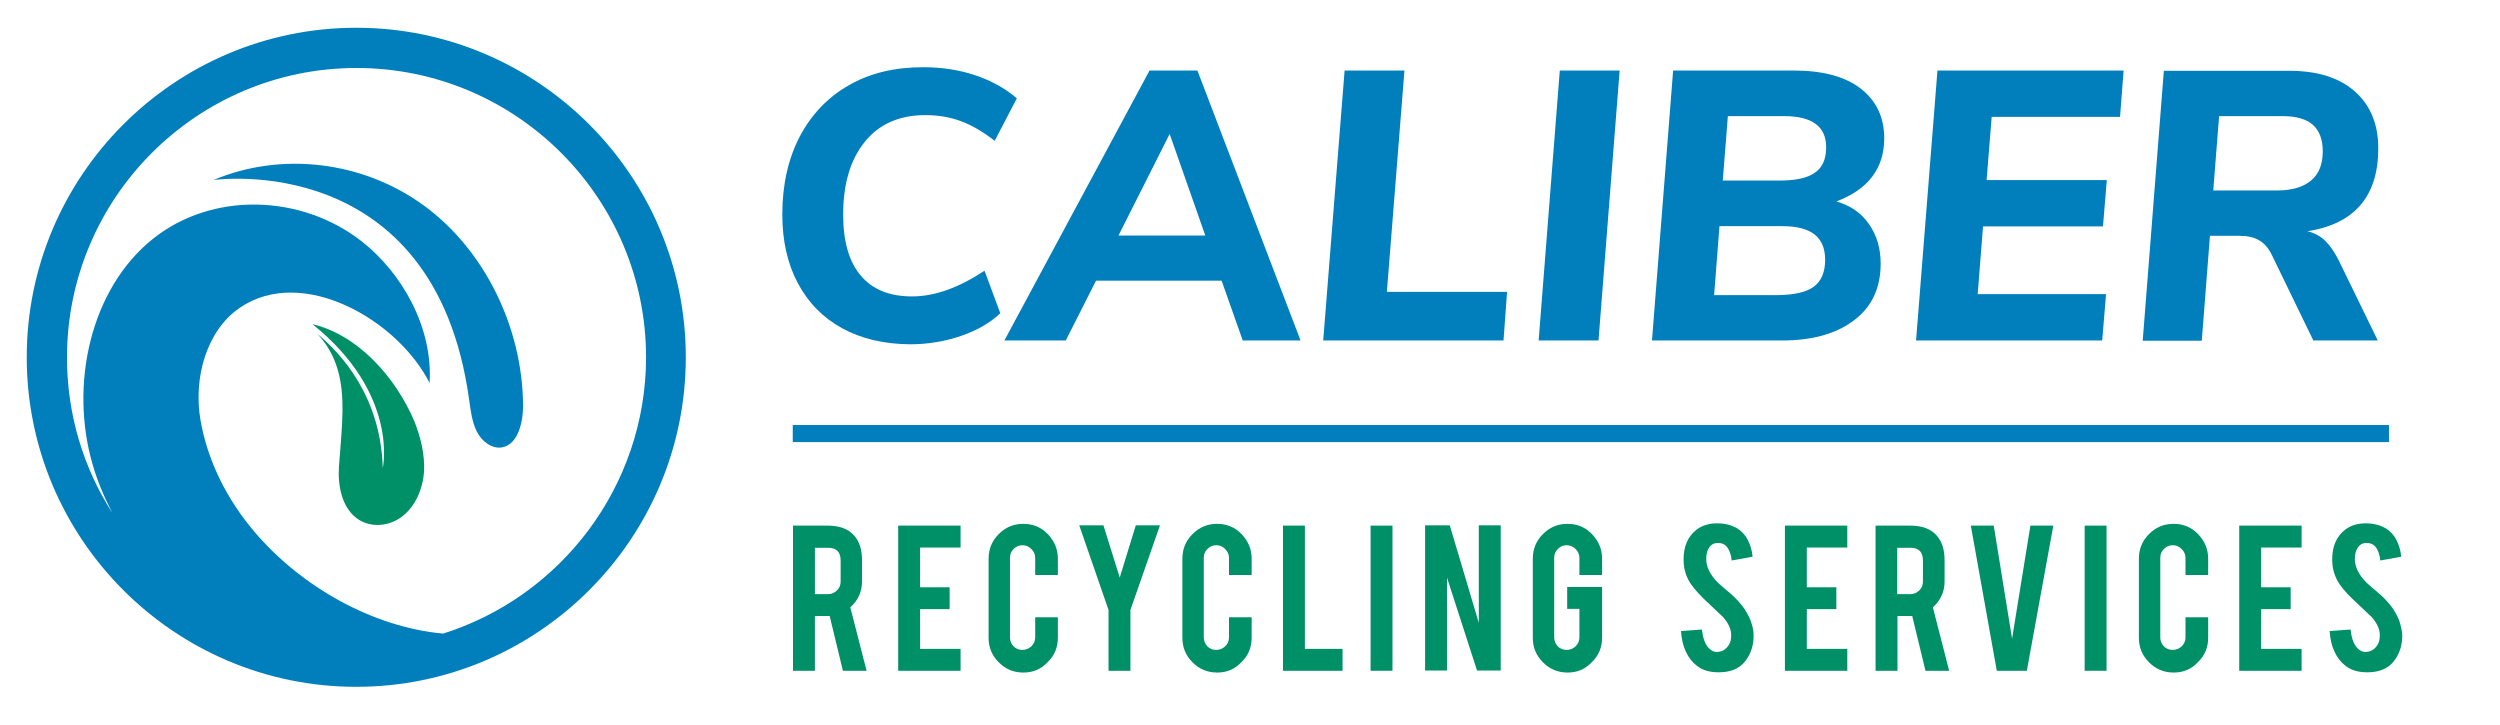 <?xml version="1.0" encoding="utf-8"?>
<!-- Generator: Adobe Illustrator 25.0.0, SVG Export Plug-In . SVG Version: 6.00 Build 0)  -->
<svg version="1.1" id="Layer_1" xmlns="http://www.w3.org/2000/svg" xmlns:xlink="http://www.w3.org/1999/xlink" x="0px" y="0px"
	 viewBox="0 0 981.7 284.7" style="enable-background:new 0 0 981.7 284.7;" xml:space="preserve">
<style type="text/css">
	.st0{fill:#007FBC;}
	.st1{fill:#009067;}
</style>
<path class="st0" d="M139.9,10.9c-71.3,0-129.4,58-129.4,129.4c0,71.3,58,129.4,129.4,129.4c71.3,0,129.4-58,129.4-129.4
	C269.3,69,211.3,10.9,139.9,10.9z M174,248.8c-27.4-2.5-55.6-18.2-74.1-40c-10.7-12.6-18.4-27.7-21.2-44c-2.8-16.4,2.4-35,15.4-43.9
	c24.6-16.9,62.1,4.7,74.6,29.5c1.3-21.7-10.6-42.9-26.5-55.5c-23.8-18.7-58.9-19.8-82.3-1c-24.4,19.6-32.7,57.2-23.5,88.6
	c1.9,6.6,4.6,12.9,7.7,18.9c-11.3-17.6-17.8-38.6-17.8-61c0-62.7,51-113.7,113.7-113.7s113.7,51,113.7,113.7
	C253.6,191.1,220.1,234.3,174,248.8z"/>
<path class="st0" d="M166.3,80.6c-23.8-17.3-55.7-21.2-82.5-9.9c0,0,86.7-12.6,100.4,86.1c0.6,4.3,1.1,8.7,3,12.6
	c1.9,3.8,5.8,6.9,9.8,6.3c6.3-1,8.4-9.6,8.4-16.4C205.2,128.3,190.1,97.9,166.3,80.6z"/>
<g>
	<path class="st0" d="M330.7,128.9c-7.5-4.1-13.3-10-17.4-17.7c-4.1-7.7-6.1-16.7-6.1-27c0-11.6,2.3-21.8,6.8-30.5
		c4.6-8.7,11-15.5,19.3-20.2c8.3-4.8,18-7.1,29.2-7.1c7.2,0,14,1,20.3,3.1c6.3,2.1,11.8,5.1,16.5,9.1l-8.7,16.7
		c-4.5-3.5-8.9-6.1-13.2-7.7c-4.3-1.6-9-2.4-14-2.4c-10.2,0-18.2,3.5-23.8,10.5c-5.7,7-8.5,16.5-8.5,28.7c0,10.4,2.3,18.4,6.9,23.8
		c4.6,5.5,11.3,8.2,20.2,8.2c8.8,0,18.3-3.4,28.4-10.1l6.2,16.7c-3.9,3.7-9,6.7-15.4,8.9c-6.4,2.2-13.1,3.3-20.1,3.3
		C347,135.1,338.2,133,330.7,128.9z"/>
	<path class="st0" d="M488,133.7l-8.3-23.5h-49.3l-11.9,23.5h-24.1l57-106h18.8l40.5,106H488z M439.2,92.5h34.1l-14-39.9L439.2,92.5
		z"/>
	<path class="st0" d="M519.6,133.7l8.4-106h23.5l-6.9,86.9h47.2l-1.4,19.1H519.6z"/>
	<path class="st0" d="M604.2,133.7l8.3-106H636l-8.3,106H604.2z"/>
	<path class="st0" d="M733.9,88c3.1,4.4,4.6,9.6,4.6,15.5c0,9.6-3.5,17.1-10.5,22.3c-7,5.3-16.4,7.9-28.2,7.9h-51.1l8.3-106h47.4
		c11.5,0,20.3,2.4,26.4,7.2c6.1,4.8,9.1,11.3,9.1,19.4c0,11.8-6.3,20.1-18.8,24.8C726.6,80.7,730.9,83.6,733.9,88z M712.2,112.6
		c3-2.2,4.5-5.7,4.5-10.6c0-4.4-1.4-7.7-4.1-9.9c-2.8-2.2-7-3.3-12.9-3.3h-24.5l-2.1,27.1h24.8C704.4,115.8,709.2,114.8,712.2,112.6
		z M712.7,67.8c3-2.1,4.4-5.4,4.4-10c0-8.1-5.5-12.2-16.5-12.2h-22.1l-2,25.3h22.3C705.1,70.9,709.8,69.9,712.7,67.8z"/>
	<path class="st0" d="M832.5,45.9h-50.4l-2,24.8h47.2l-1.5,18.2h-47.1l-2.1,26.6H827l-1.5,18.2h-73.1l8.4-106h73.1L832.5,45.9z"/>
	<path class="st0" d="M913.2,94.7c1.9,1.9,3.6,4.4,5.2,7.6l15.3,31.4h-25.3l-16.4-33.8c-1.3-2.6-3-4.5-5-5.6c-2-1.2-4.6-1.7-7.8-1.7
		h-11.4l-3.2,41.2h-23.2l8.3-106h49.3c11,0,19.6,2.7,25.7,8.1c6.1,5.4,9.2,12.8,9.2,22.3c0,18.9-9.3,29.7-27.8,32.6
		C909,91.5,911.4,92.9,913.2,94.7z M894,74.8c5.9,0,10.4-1.3,13.5-3.9c3.1-2.6,4.6-6.4,4.6-11.4c0-4.7-1.3-8.2-3.9-10.5
		c-2.6-2.3-6.6-3.4-12-3.4h-24.8l-2.3,29.2H894z"/>
</g>
<g>
	<path class="st1" d="M324.9,206.4c4.8,0,8.3,1.3,10.6,4c2,2.3,3,5.5,3,9.6v8.3c0,4-1.5,7.4-4.6,10.2l6.4,24.9h-9.3l-5.2-21.5
		c-0.2,0-0.5,0-0.8,0h-5v21.5h-8.6v-57H324.9z M330.1,220.1c0-3.3-1.6-5-4.9-5H320v18.2h5.2c1.4,0,2.5-0.5,3.5-1.5
		c1-1,1.4-2.1,1.4-3.5V220.1z"/>
	<path class="st1" d="M352.7,263.4v-57h24.5v8.6h-15.9v15.6h11.6v8.6h-11.6v15.6h15.9v8.6H352.7z"/>
	<path class="st1" d="M401.9,264.1c-3.8,0-7-1.3-9.7-4c-2.7-2.7-4-5.9-4-9.6v-31.1c0-3.8,1.3-7,4-9.7c2.7-2.7,5.9-4,9.6-4
		c3.8,0,7,1.3,9.6,4c2.6,2.7,4,5.9,4,9.6v6.5h-8.9v-6.7c0-1.4-0.5-2.5-1.5-3.5c-1-1-2.1-1.5-3.5-1.5c-1.4,0-2.5,0.5-3.5,1.5
		c-1,1-1.4,2.1-1.4,3.5v31.2c0,1.4,0.5,2.5,1.4,3.5c1,1,2.1,1.4,3.5,1.4c1.4,0,2.5-0.5,3.5-1.4c1-1,1.5-2.1,1.5-3.5v-7.9h8.9v8
		c0,3.8-1.3,7-4,9.6C408.8,262.8,405.6,264.1,401.9,264.1z"/>
	<path class="st1" d="M435.3,239.5l-11.5-33.2h9.5l6.4,20.5l6.3-20.5h9.5l-11.6,33.2v23.9h-8.6V239.5z"/>
	<path class="st1" d="M478,264.1c-3.8,0-7-1.3-9.7-4c-2.7-2.7-4-5.9-4-9.6v-31.1c0-3.8,1.3-7,4-9.7c2.7-2.7,5.9-4,9.6-4
		c3.8,0,7,1.3,9.6,4c2.6,2.7,4,5.9,4,9.6v6.5h-8.9v-6.7c0-1.4-0.5-2.5-1.5-3.5c-1-1-2.1-1.5-3.5-1.5c-1.4,0-2.5,0.5-3.5,1.5
		c-1,1-1.4,2.1-1.4,3.5v31.2c0,1.4,0.5,2.5,1.4,3.5c1,1,2.1,1.4,3.5,1.4c1.4,0,2.5-0.5,3.5-1.4c1-1,1.5-2.1,1.5-3.5v-7.9h8.9v8
		c0,3.8-1.3,7-4,9.6C484.9,262.8,481.7,264.1,478,264.1z"/>
	<path class="st1" d="M527.2,263.4h-23.4v-57h8.6v48.4h14.8V263.4z"/>
	<path class="st1" d="M546.8,263.4h-8.6v-57h8.6V263.4z"/>
	<path class="st1" d="M569.3,206.3l11.4,38.3v-38.3h8.6v57H580l-11.8-36.5v36.5h-8.6v-57H569.3z"/>
	<path class="st1" d="M615.6,264.1c-3.8,0-7-1.3-9.7-4s-4-5.9-4-9.6v-31.1c0-3.8,1.3-7,4-9.7c2.7-2.7,5.9-4,9.6-4c3.8,0,7,1.3,9.6,4
		c2.6,2.7,4,5.9,4,9.6v6.5h-8.9v-6.7c0-1.4-0.5-2.5-1.5-3.5c-1-1-2.1-1.5-3.5-1.5s-2.5,0.5-3.5,1.5c-1,1-1.4,2.1-1.4,3.5v31.2
		c0,1.4,0.5,2.5,1.4,3.5c1,1,2.1,1.4,3.5,1.4s2.5-0.5,3.5-1.4c1-1,1.5-2.1,1.5-3.5v-11.2h-4.8v-8.6h13.7v19.9c0,3.8-1.3,7-4,9.6
		C622.5,262.8,619.3,264.1,615.6,264.1z"/>
	<path class="st1" d="M688.6,249.2c0.1,4-1,7.4-3.1,10.2c-1.4,1.9-3.4,3.3-5.9,4c-1.4,0.4-3,0.6-4.8,0.6c-3.4,0-6.2-0.8-8.4-2.5
		c-1.8-1.4-3.3-3.2-4.4-5.6c-1.1-2.4-1.7-5-1.9-8.1l8.2-0.6c0.4,3.3,1.2,5.7,2.6,7.2c1,1.1,2.2,1.7,3.5,1.6c1.9-0.1,3.4-1,4.5-2.8
		c0.6-0.9,0.9-2.1,0.9-3.8c0-2.4-1.1-4.7-3.2-7.1c-1.7-1.6-4.2-4-7.6-7.2c-2.8-2.8-4.9-5.2-6-7.4c-1.3-2.5-1.9-5.1-1.9-8
		c0-5.2,1.7-9.1,5.2-11.8c2.2-1.6,4.8-2.4,8-2.4c3.1,0,5.7,0.7,7.9,2c1.7,1.1,3.1,2.5,4.1,4.5c1,1.9,1.7,4.1,1.9,6.6l-8.2,1.5
		c-0.2-2.3-0.9-4.2-2-5.5c-0.8-0.9-1.9-1.4-3.4-1.4c-1.6,0-2.8,0.7-3.6,2.1c-0.7,1.1-1,2.5-1,4.2c0,2.6,1.1,5.3,3.4,8
		c0.8,1,2.1,2.2,3.8,3.6c2,1.7,3.3,2.8,4,3.5c2.1,2.1,3.8,4.2,4.9,6.3c0.5,1,1,1.9,1.3,2.7C688.2,245.8,688.6,247.6,688.6,249.2z"/>
	<path class="st1" d="M700.9,263.4v-57h24.5v8.6h-15.9v15.6h11.6v8.6h-11.6v15.6h15.9v8.6H700.9z"/>
	<path class="st1" d="M750,206.4c4.8,0,8.3,1.3,10.6,4c2,2.3,3,5.5,3,9.6v8.3c0,4-1.5,7.4-4.6,10.2l6.4,24.9h-9.3l-5.2-21.5
		c-0.2,0-0.5,0-0.8,0h-5v21.5h-8.6v-57H750z M755.1,220.1c0-3.3-1.6-5-4.9-5H745v18.2h5.2c1.4,0,2.5-0.5,3.5-1.5
		c1-1,1.4-2.1,1.4-3.5V220.1z"/>
	<path class="st1" d="M784.1,263.4l-10.2-57h9l7.2,44.4l7.2-44.4h9l-10.4,57H784.1z"/>
	<path class="st1" d="M827.2,263.4h-8.6v-57h8.6V263.4z"/>
	<path class="st1" d="M853.6,264.1c-3.8,0-7-1.3-9.7-4c-2.7-2.7-4-5.9-4-9.6v-31.1c0-3.8,1.3-7,4-9.7c2.7-2.7,5.9-4,9.6-4
		c3.8,0,7,1.3,9.6,4c2.6,2.7,4,5.9,4,9.6v6.5h-8.9v-6.7c0-1.4-0.5-2.5-1.5-3.5c-1-1-2.1-1.5-3.5-1.5s-2.5,0.5-3.5,1.5
		c-1,1-1.4,2.1-1.4,3.5v31.2c0,1.4,0.5,2.5,1.4,3.5c1,1,2.1,1.4,3.5,1.4s2.5-0.5,3.5-1.4c1-1,1.5-2.1,1.5-3.5v-7.9h8.9v8
		c0,3.8-1.3,7-4,9.6C860.5,262.8,857.3,264.1,853.6,264.1z"/>
	<path class="st1" d="M879.3,263.4v-57h24.5v8.6h-15.9v15.6h11.6v8.6h-11.6v15.6h15.9v8.6H879.3z"/>
	<path class="st1" d="M943.3,249.2c0.1,4-1,7.4-3.1,10.2c-1.4,1.9-3.4,3.3-5.9,4c-1.4,0.4-3,0.6-4.8,0.6c-3.4,0-6.2-0.8-8.4-2.5
		c-1.8-1.4-3.3-3.2-4.4-5.6c-1.1-2.4-1.7-5-1.9-8.1l8.2-0.6c0.4,3.3,1.2,5.7,2.6,7.2c1,1.1,2.2,1.7,3.5,1.6c1.9-0.1,3.4-1,4.5-2.8
		c0.6-0.9,0.9-2.1,0.9-3.8c0-2.4-1.1-4.7-3.2-7.1c-1.7-1.6-4.2-4-7.6-7.2c-2.9-2.8-4.9-5.2-6-7.4c-1.3-2.5-1.9-5.1-1.9-8
		c0-5.2,1.7-9.1,5.2-11.8c2.2-1.6,4.8-2.4,8-2.4c3.1,0,5.7,0.7,7.9,2c1.7,1.1,3.1,2.5,4.1,4.5c1,1.9,1.7,4.1,1.9,6.6l-8.2,1.5
		c-0.2-2.3-0.9-4.2-2-5.5c-0.8-0.9-1.9-1.4-3.4-1.4c-1.6,0-2.8,0.7-3.6,2.1c-0.7,1.1-1,2.5-1,4.2c0,2.6,1.1,5.3,3.4,8
		c0.8,1,2.1,2.2,3.8,3.6c2,1.7,3.3,2.8,4,3.5c2.1,2.1,3.8,4.2,4.9,6.3c0.5,1,1,1.9,1.3,2.7C942.8,245.8,943.2,247.6,943.3,249.2z"/>
</g>
<rect x="311.3" y="166.9" class="st0" width="626.8" height="6.7"/>
<path class="st1" d="M162.7,165.4c-7.4-17.4-22.2-33.9-40-38.1c34.2,27.4,27.6,56.8,27.6,56.4c-0.8-28-16.3-44.9-25.7-52.6
	c8.2,8.7,10,19.1,9.9,30.3c-0.1,7.1-0.9,14.4-1.4,21.9c-0.5,7.3,1.1,15.6,6.7,20c5.2,4.1,12.7,3.6,18-0.4c5.2-3.9,8.2-10.7,8.7-17.6
	C166.9,178.6,165.2,171.7,162.7,165.4z"/>
</svg>
